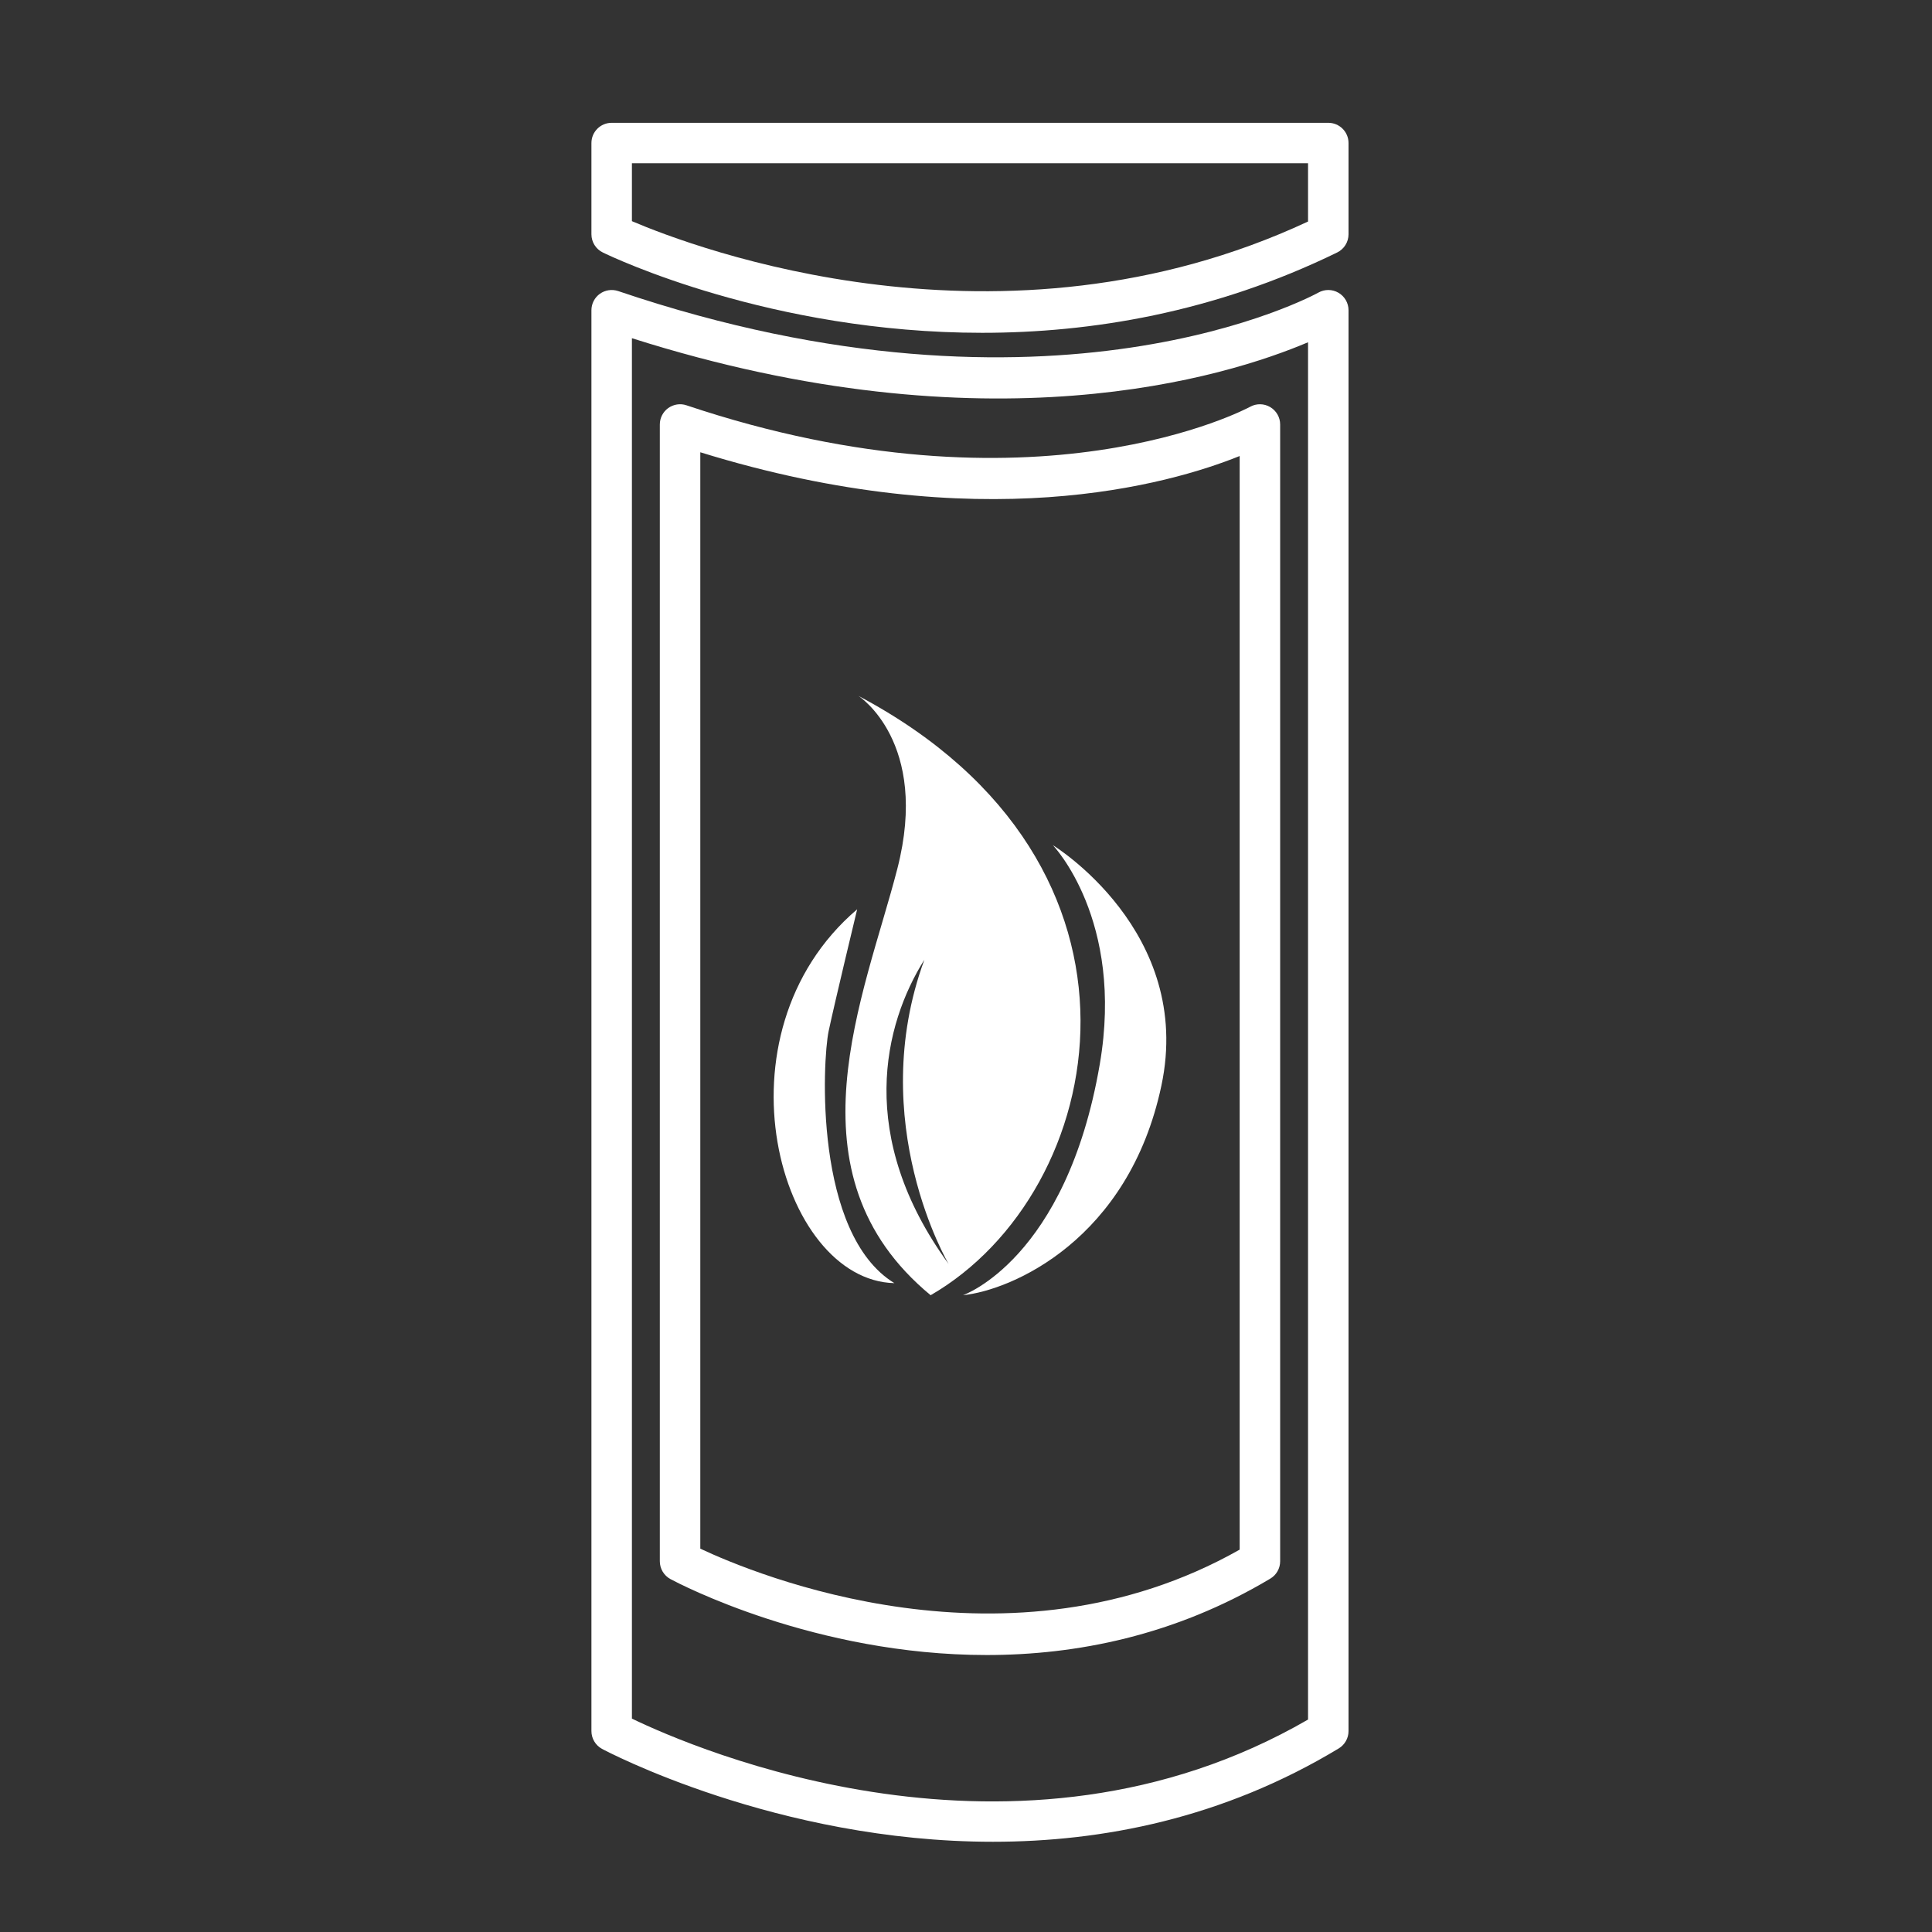 <?xml version="1.0" encoding="utf-8"?>
<svg viewBox="40 2087.886 23 23" xmlns="http://www.w3.org/2000/svg">
  <rect x="40" y="2087.886" width="23" height="23" fill="#333333" stroke="none"/>
  <defs>
    <clipPath id="clip-17" transform="">
      <path d="M 0 841.89 L 595.276 841.89 L 595.276 0 L 0 0 Z" style="fill: none; clip-rule: nonzero;"/>
    </clipPath>
  </defs>
  <g transform="matrix(0.166, 0, 0, 0.166, -30.405, 1805.799)" style="">
    <g style="clip-path: url(#clip-17); opacity: 0.1;" transform="matrix(1.367, 0, 0, -1.367, 413.094, 1952.959)">
      <g transform="translate(40.16 169.268)">
        <path d="M 0 0 L 0 -74.539 C 0 -74.539 19.785 -85.302 37.595 -74.539 L 37.595 0 C 37.595 0 23.518 -7.972 0 0" style="fill-opacity: 1; fill: none;"/>
      </g>
    </g>
    <g style="clip-path: url(#clip-17);" transform="matrix(1.367, 0, 0, -1.367, 413.094, 1952.959)">
      <g transform="translate(41.222 95.383)">
        <path d="M 0 0 C 3.25 -1.569 20.164 -8.91 35.471 -0.049 L 35.471 72.206 C 31.222 70.402 18.699 66.474 0 72.419 Z M 18.94 -6.461 C 7.585 -6.461 -1.435 -1.66 -1.569 -1.587 C -1.911 -1.401 -2.124 -1.043 -2.124 -0.654 L -2.124 73.886 C -2.124 74.228 -1.959 74.549 -1.681 74.749 C -1.403 74.948 -1.046 75 -0.721 74.892 C 22.083 67.159 35.874 74.732 36.01 74.81 C 36.338 74.995 36.741 74.994 37.068 74.803 C 37.394 74.613 37.595 74.264 37.595 73.886 L 37.595 -0.654 C 37.595 -1.026 37.4 -1.371 37.083 -1.563 C 31.002 -5.237 24.674 -6.461 18.94 -6.461" style="fill: rgb(255, 255, 255); fill-opacity: 1;"/>
      </g>
    </g>
    <g style="clip-path: url(#clip-17); opacity: 0.1;" transform="matrix(1.367, 0, 0, -1.367, 413.094, 1952.959)">
      <g transform="translate(43.748 163.274)">
        <path d="M 0 0 L 0 -59.637 C 0 -59.637 16.009 -68.248 30.42 -59.637 L 30.42 0 C 30.42 0 19.03 -6.378 0 0" style="fill-opacity: 1; fill: none;"/>
      </g>
    </g>
    <g style="clip-path: url(#clip-17);" transform="matrix(1.367, 0, 0, -1.367, 413.094, 1952.959)">
      <g transform="translate(44.81 104.299)">
        <path d="M 0 0 C 2.863 -1.348 16.195 -6.899 28.296 -0.051 L 28.296 57.322 C 24.604 55.834 14.65 52.984 0 57.519 Z M 15.024 -5.58 C 5.998 -5.58 -1.12 -1.836 -1.565 -1.597 C -1.909 -1.411 -2.124 -1.052 -2.124 -0.661 L -2.124 58.977 C -2.124 59.318 -1.959 59.639 -1.682 59.839 C -1.404 60.036 -1.049 60.093 -0.725 59.983 C 17.574 53.847 28.731 59.842 28.842 59.904 C 29.17 60.087 29.572 60.082 29.896 59.891 C 30.22 59.7 30.42 59.353 30.42 58.977 L 30.42 -0.661 C 30.42 -1.035 30.224 -1.381 29.903 -1.572 C 24.872 -4.578 19.693 -5.58 15.024 -5.58" style="fill: rgb(255, 255, 255); fill-opacity: 1;"/>
      </g>
    </g>
    <g style="clip-path: url(#clip-17); opacity: 0.1;" transform="matrix(1.367, 0, 0, -1.367, 413.094, 1952.959)">
      <g transform="translate(40.16 178.041)">
        <path d="M 0 0 L 0 -4.787 C 0 -4.787 18.798 -13.955 37.595 -4.787 L 37.595 0 Z" style="fill-opacity: 1; fill: none;"/>
      </g>
    </g>
    <g style="clip-path: url(#clip-17);" transform="matrix(1.367, 0, 0, -1.367, 413.094, 1952.959)">
      <g transform="translate(41.222 173.942)">
        <path d="M 0 0 C 3.269 -1.395 19.407 -7.513 35.471 -0.019 L 35.471 3.037 L 0 3.037 Z M 18.37 -5.857 C 7.304 -5.857 -1.009 -1.896 -1.527 -1.643 C -1.892 -1.465 -2.124 -1.095 -2.124 -0.688 L -2.124 4.099 C -2.124 4.685 -1.648 5.16 -1.062 5.16 L 36.533 5.16 C 37.12 5.16 37.595 4.685 37.595 4.099 L 37.595 -0.688 C 37.595 -1.095 37.363 -1.465 36.999 -1.643 C 30.519 -4.804 24.078 -5.857 18.37 -5.857" style="fill: rgb(255, 255, 255); fill-opacity: 1;"/>
      </g>
    </g>
    <g style="clip-path: url(#clip-17);" transform="matrix(1.367, 0, 0, -1.367, 413.094, 1952.959)">
      <g transform="translate(53.039 137.841)">
        <path d="M 0 0 C 0 0 -1.172 -4.861 -1.496 -6.389 C -1.818 -7.916 -2.279 -17.021 1.952 -19.612 C -4.096 -19.471 -7.699 -6.563 0 0" style="fill: rgb(255, 255, 255); fill-opacity: 1;"/>
      </g>
    </g>
    <g style="clip-path: url(#clip-17);" transform="matrix(1.367, 0, 0, -1.367, 413.094, 1952.959)">
      <g transform="translate(58.59 117.596)">
        <path d="M 0 0 C 0 0 5.417 1.871 7.176 12.112 C 8.481 19.706 4.713 23.611 4.713 23.611 C 4.713 23.611 12.124 19.092 10.411 11 C 8.699 2.907 2.555 0.26 0 0" style="fill: rgb(255, 255, 255); fill-opacity: 1;"/>
      </g>
    </g>
    <g style="clip-path: url(#clip-17);" transform="matrix(1.367, 0, 0, -1.367, 413.094, 1952.959)">
      <g transform="translate(56.565 135.196)">
        <path d="M 0 0 C -3.129 -8.521 1.272 -15.962 1.272 -15.962 C -3.596 -9.282 -2.129 -3.387 0 0 M -3.46 13.841 C -3.46 13.841 0.295 11.433 -1.419 4.771 C -3.133 -1.89 -7.39 -11.226 0.328 -17.601 C 9.679 -12.199 13.21 5.013 -3.46 13.841" style="fill: rgb(255, 255, 255); fill-opacity: 1;"/>
      </g>
    </g>
  </g>
</svg>